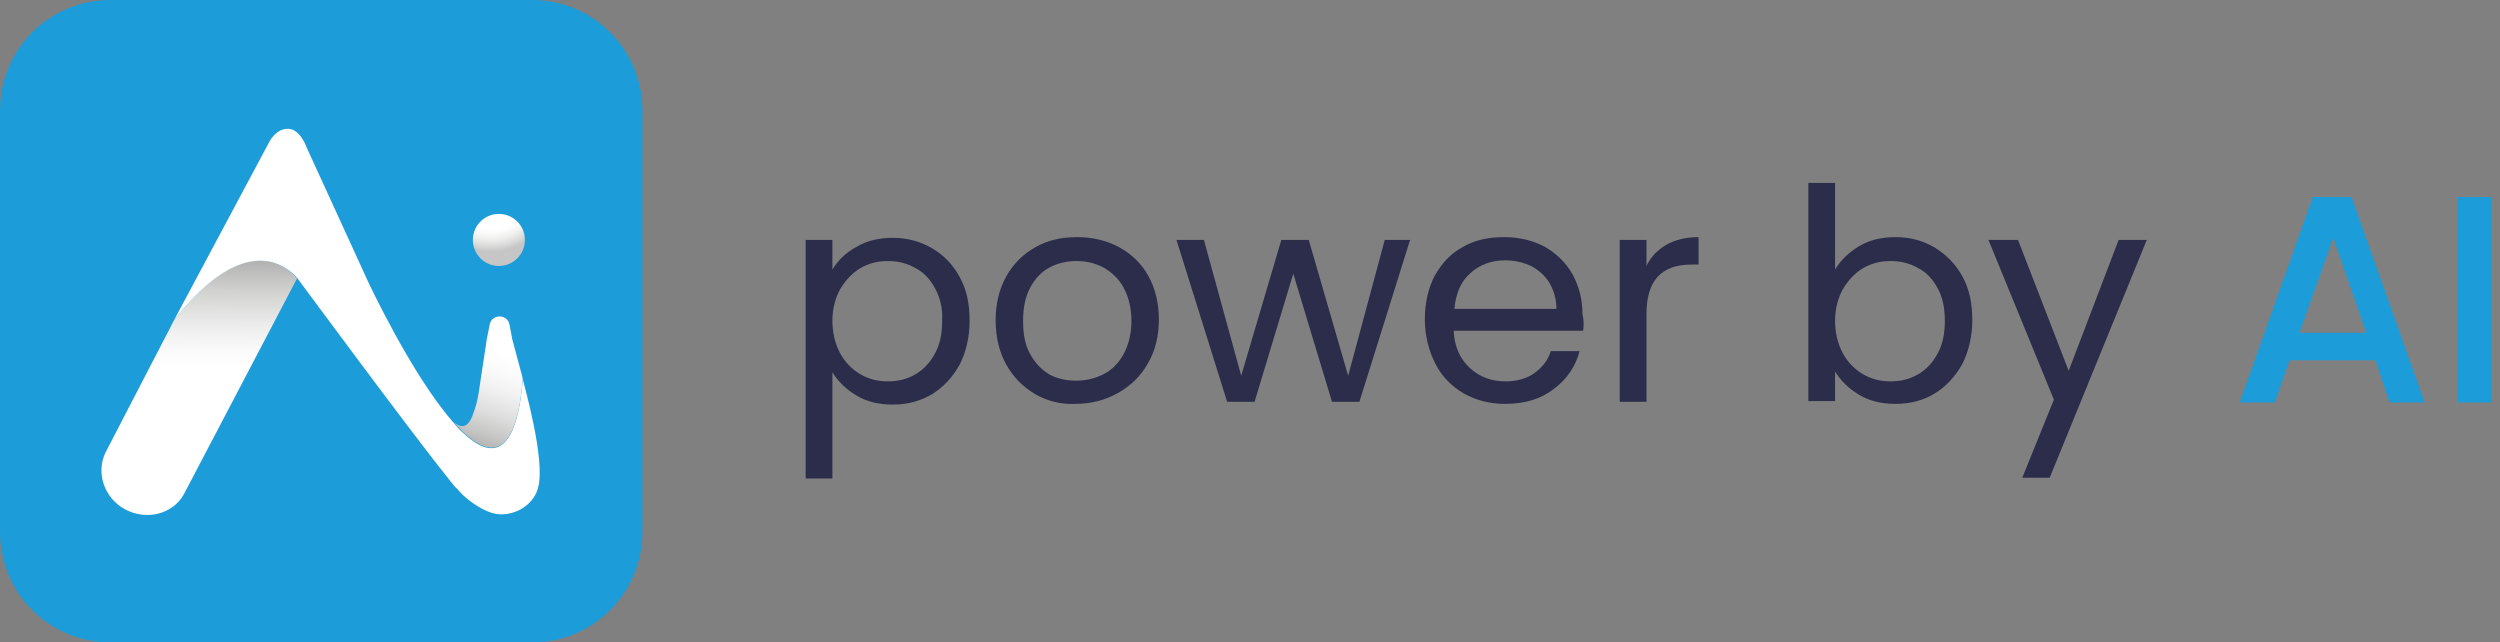 <?xml version="1.0" encoding="utf-8"?>
<!-- Generator: Adobe Illustrator 28.1.0, SVG Export Plug-In . SVG Version: 6.00 Build 0)  -->
<svg version="1.1" id="Laag_1" xmlns="http://www.w3.org/2000/svg" xmlns:xlink="http://www.w3.org/1999/xlink" x="0px" y="0px"
	 viewBox="0 0 355.3 91.3" style="enable-background:new 0 0 355.3 91.3;" xml:space="preserve">
<rect x="0" y="0" width="355.3" height="91.3" fill="#808080" stroke="none"/>
<style type="text/css">
	.st0{fill:#1C9CD8;}
	.st1{fill:url(#SVGID_1_);}
	.st2{fill:#2B2D4B;}
	.st3{fill:url(#SVGID_00000008108096901021876710000002589819302049345468_);}
	.st4{fill:#FFFFFF;}
	.st5{fill:url(#SVGID_00000011748945259498251690000013895565809716771242_);}
</style>
<path class="st0" d="M75.6,91.3H15.7C7,91.3,0,84.3,0,75.6V15.7C0,7,7,0,15.7,0h59.9c8.7,0,15.7,7,15.7,15.7v59.9
	C91.3,84.3,84.3,91.3,75.6,91.3z"/>
<radialGradient id="SVGID_1_" cx="69.745" cy="26.613" r="9.143" gradientUnits="userSpaceOnUse">
	<stop  offset="0.644" style="stop-color:#FFFFFF"/>
	<stop  offset="0.715" style="stop-color:#FBFBFB"/>
	<stop  offset="0.813" style="stop-color:#EEEEED"/>
	<stop  offset="0.926" style="stop-color:#D8D8D8"/>
	<stop  offset="1" style="stop-color:#C6C6C6"/>
</radialGradient>
<circle class="st1" cx="70.9" cy="34.1" r="3.7"/>
<g>
	<path class="st2" d="M121.7,35.1c1.5-0.9,3.2-1.3,5.2-1.3c2,0,3.9,0.5,5.6,1.5c1.7,1,3,2.4,3.9,4.1c1,1.8,1.4,3.8,1.4,6.2
		c0,2.3-0.5,4.4-1.4,6.2c-1,1.8-2.3,3.2-3.9,4.2c-1.7,1-3.5,1.5-5.6,1.5c-2,0-3.7-0.4-5.2-1.3c-1.5-0.9-2.6-2-3.4-3.3V68h-3.8V34.1
		h3.8v4.2C119.1,37,120.2,35.9,121.7,35.1z M132.9,41c-0.7-1.3-1.6-2.3-2.8-2.9c-1.2-0.7-2.5-1-3.9-1c-1.4,0-2.7,0.3-3.9,1
		c-1.2,0.7-2.1,1.7-2.9,3c-0.7,1.3-1.1,2.8-1.1,4.5c0,1.7,0.4,3.3,1.1,4.6c0.7,1.3,1.7,2.3,2.9,3c1.2,0.7,2.5,1,3.9,1
		c1.4,0,2.7-0.3,3.9-1c1.2-0.7,2.1-1.7,2.8-3c0.7-1.3,1-2.8,1-4.6C134,43.8,133.6,42.3,132.9,41z"/>
	<path class="st2" d="M147.1,56c-1.7-1-3.1-2.4-4.1-4.2c-1-1.8-1.5-3.9-1.5-6.3c0-2.3,0.5-4.4,1.5-6.2c1-1.8,2.4-3.2,4.2-4.2
		c1.8-1,3.7-1.4,5.9-1.4c2.2,0,4.2,0.5,5.9,1.4c1.8,1,3.2,2.3,4.2,4.1c1,1.8,1.5,3.9,1.5,6.2s-0.5,4.5-1.6,6.3
		c-1,1.8-2.5,3.2-4.3,4.2c-1.8,1-3.8,1.5-6,1.5C150.8,57.5,148.8,57,147.1,56z M156.8,53.2c1.2-0.6,2.2-1.6,2.9-2.9
		c0.7-1.3,1.1-2.9,1.1-4.7s-0.4-3.4-1.1-4.7c-0.7-1.3-1.7-2.2-2.9-2.9c-1.2-0.6-2.4-0.9-3.8-0.9c-1.4,0-2.7,0.3-3.8,0.9
		c-1.2,0.6-2.1,1.6-2.8,2.9c-0.7,1.3-1,2.9-1,4.7c0,1.9,0.3,3.5,1,4.7c0.7,1.3,1.6,2.2,2.7,2.9c1.1,0.6,2.4,0.9,3.8,0.9
		C154.3,54.1,155.6,53.8,156.8,53.2z"/>
	<path class="st2" d="M200.4,34.1l-7.2,23h-3.9l-5.5-18.2l-5.5,18.2h-3.9l-7.2-23h3.9l5.3,19.3l5.7-19.3h3.9l5.6,19.3l5.2-19.3
		H200.4z"/>
	<path class="st2" d="M225,47h-18.4c0.1,2.3,0.9,4,2.3,5.3c1.4,1.3,3.1,1.9,5.1,1.9c1.6,0,3-0.4,4.1-1.2c1.1-0.8,1.9-1.8,2.3-3.1
		h4.1c-0.6,2.2-1.8,4-3.7,5.4c-1.8,1.4-4.1,2.1-6.9,2.1c-2.2,0-4.1-0.5-5.9-1.5c-1.7-1-3.1-2.4-4-4.2s-1.5-3.9-1.5-6.3
		s0.5-4.5,1.4-6.2c1-1.8,2.3-3.2,4-4.1c1.7-1,3.7-1.4,5.9-1.4c2.2,0,4.1,0.5,5.8,1.4c1.7,1,3,2.3,3.9,3.9c0.9,1.7,1.4,3.5,1.4,5.6
		C225.1,45.5,225.1,46.2,225,47z M220.2,40.2c-0.6-1-1.5-1.8-2.6-2.4c-1.1-0.5-2.3-0.8-3.7-0.8c-1.9,0-3.6,0.6-4.9,1.8
		c-1.4,1.2-2.1,2.9-2.3,5.1h14.5C221.2,42.5,220.8,41.2,220.2,40.2z"/>
	<path class="st2" d="M236.8,34.8c1.2-0.7,2.8-1.1,4.6-1.1v3.9h-1c-4.3,0-6.4,2.3-6.4,7v12.5h-3.8v-23h3.8v3.7
		C234.6,36.5,235.6,35.5,236.8,34.8z"/>
	<path class="st2" d="M264.2,35c1.5-0.9,3.2-1.3,5.2-1.3c2.1,0,3.9,0.5,5.6,1.5c1.6,1,3,2.4,3.9,4.1c1,1.8,1.4,3.8,1.4,6.2
		c0,2.3-0.5,4.4-1.4,6.2c-1,1.8-2.3,3.2-3.9,4.2s-3.5,1.5-5.6,1.5c-2,0-3.7-0.4-5.2-1.3c-1.5-0.9-2.6-2-3.4-3.3v4.2H257v-31h3.8
		v12.3C261.6,37,262.7,35.9,264.2,35z M275.4,41c-0.7-1.3-1.6-2.3-2.8-2.9c-1.2-0.7-2.5-1-3.9-1c-1.4,0-2.7,0.3-3.9,1
		c-1.2,0.7-2.1,1.7-2.9,3c-0.7,1.3-1.1,2.8-1.1,4.5c0,1.7,0.4,3.3,1.1,4.6c0.7,1.3,1.7,2.3,2.9,3c1.2,0.7,2.5,1,3.9,1
		c1.4,0,2.7-0.3,3.9-1c1.2-0.7,2.1-1.7,2.8-3c0.7-1.3,1-2.8,1-4.6C276.4,43.8,276.1,42.3,275.4,41z"/>
	<path class="st2" d="M305.1,34.1l-13.8,33.8h-3.9l4.5-11.1l-9.3-22.7h4.2l7.2,18.6l7.1-18.6H305.1z"/>
	<path class="st0" d="M337.6,51.2h-12.2l-2.1,6h-5l10.4-29.2h5.5l10.4,29.2h-5L337.6,51.2z M336.3,47.3l-4.7-13.5l-4.8,13.5H336.3z"
		/>
	<path class="st0" d="M354.1,28v29.2h-4.8V28H354.1z"/>
</g>
<g>
	<g>
		
			<linearGradient id="SVGID_00000066481738600200082360000010685053664045159301_" gradientUnits="userSpaceOnUse" x1="28.381" y1="52.158" x2="28.524" y2="20.135">
			<stop  offset="0" style="stop-color:#FFFFFF"/>
			<stop  offset="7.720257e-02" style="stop-color:#FAFAFA"/>
			<stop  offset="0.193" style="stop-color:#EBEBEB"/>
			<stop  offset="0.334" style="stop-color:#D2D2D1"/>
			<stop  offset="0.495" style="stop-color:#ADACAC"/>
			<stop  offset="0.671" style="stop-color:#787878"/>
			<stop  offset="0.859" style="stop-color:#292928"/>
			<stop  offset="0.891" style="stop-color:#000000"/>
		</linearGradient>
		<path style="fill:url(#SVGID_00000066481738600200082360000010685053664045159301_);" d="M24.8,45.4L25,45L15,64.3l0,0
			c-1.4,2.9-0.2,6.5,2.8,8.1c3,1.6,6.7,0.7,8.3-2.1l0,0l16.1-30.7C40.5,37.5,34.6,32.9,24.8,45.4z"/>
		<path class="st4" d="M74.3,53.9L74.3,53.9c-0.9,11.1-4.5,11.4-8.5,7.6c-0.5-0.4-0.9-0.9-1.4-1.5c-5.9-6.7-12.1-20-12.1-20l0,0
			l-8.7-19c0,0-0.9-2.7-2.7-2.7s-2.7,2-2.7,2L25,45l-0.2,0.4c9.9-12.5,15.8-7.8,17.5-5.8c0.4,0.5,0.6,0.8,0.6,0.8
			s15.8,21.4,21.2,28.1c0.3,0.3,0.5,0.7,0.8,0.9c0,0,0.1,0.1,0.1,0.1c0.9,1.1,2.2,2.1,3.5,2.8c0.9,0.5,1.9,0.8,2.7,0.8
			c2.6,0,4.8-1.7,5.3-3.9C77.5,65.2,74.5,54.8,74.3,53.9z"/>
	</g>
	
		<linearGradient id="SVGID_00000137118393255505885180000012508086338368634543_" gradientUnits="userSpaceOnUse" x1="72.147" y1="50.437" x2="64.275" y2="72.809">
		<stop  offset="0" style="stop-color:#FFFFFF"/>
		<stop  offset="0.101" style="stop-color:#FBFBFB"/>
		<stop  offset="0.222" style="stop-color:#F1F1F1"/>
		<stop  offset="0.355" style="stop-color:#DFDFDF"/>
		<stop  offset="0.496" style="stop-color:#C5C5C4"/>
		<stop  offset="0.642" style="stop-color:#A1A1A1"/>
		<stop  offset="0.794" style="stop-color:#727171"/>
		<stop  offset="0.948" style="stop-color:#2F2F2E"/>
		<stop  offset="0.984" style="stop-color:#000000"/>
	</linearGradient>
	<path style="fill:url(#SVGID_00000137118393255505885180000012508086338368634543_);" d="M72.8,48.2l-0.4-2.1
		c-0.3-1.5-2.5-1.5-2.8,0l-0.4,2l-1.2,7.9c-0.2,1.1-0.3,1.6-0.9,3.2c-0.9,2.2-2.2,1.2-2.7,0.7c0.5,0.5,0.9,1,1.4,1.5
		c4,3.8,7.6,3.6,8.5-7.6L72.8,48.2z"/>
</g>
</svg>
